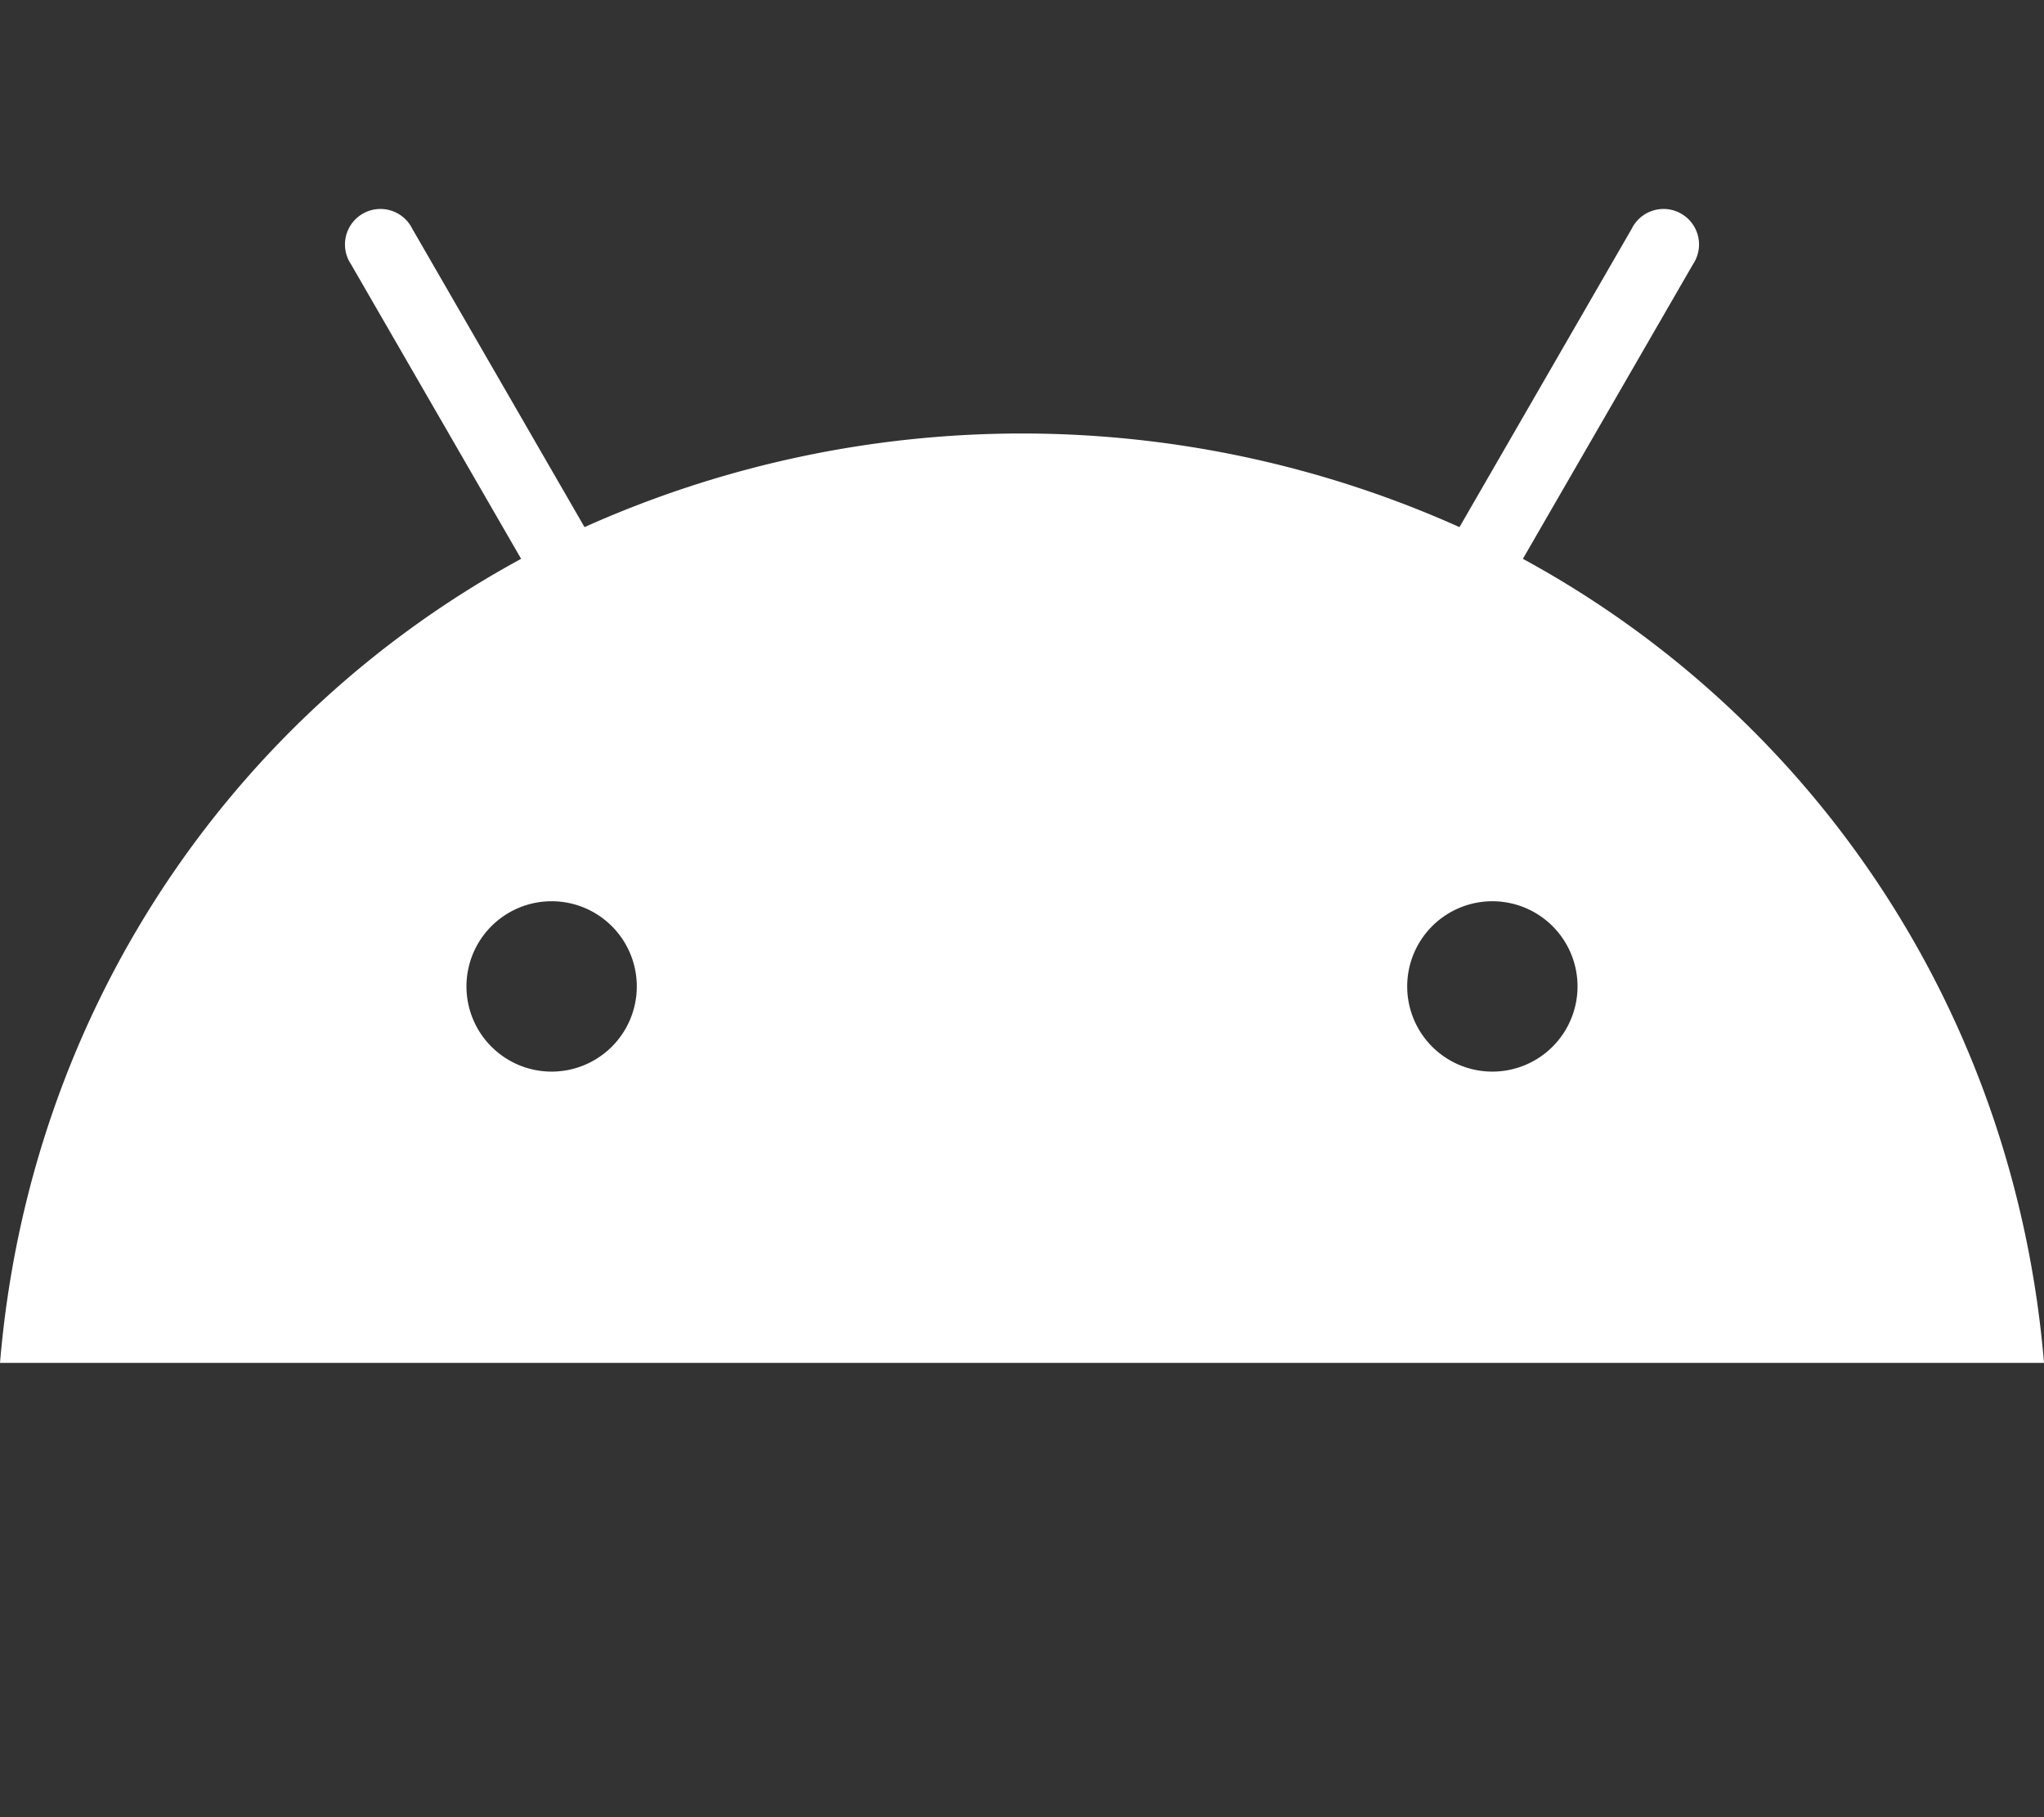<svg xmlns="http://www.w3.org/2000/svg" aria-hidden="true" focusable="false" data-prefix="fab" data-icon="android" role="img" viewBox="0 0 576 512" class="svg-inline--fa fa-android fa-w-18 fa-3x"><rect x="0" y="0" width="576" height="512" fill="#333333" stroke="none"/><path fill="#ffffff" d="M420.55,301.93a24,24,0,1,1,24-24,24,24,0,0,1-24,24m-265.1,0a24,24,0,1,1,24-24,24,24,0,0,1-24,24m273.7-144.48,47.94-83a10,10,0,1,0-17.27-10h0l-48.54,84.07a301.25,301.25,0,0,0-246.56,0L116.18,64.45a10,10,0,1,0-17.27,10h0l47.94,83C64.53,202.22,8.24,285.55,0,384H576c-8.24-98.45-64.54-181.78-146.85-226.55" class=""/></svg>